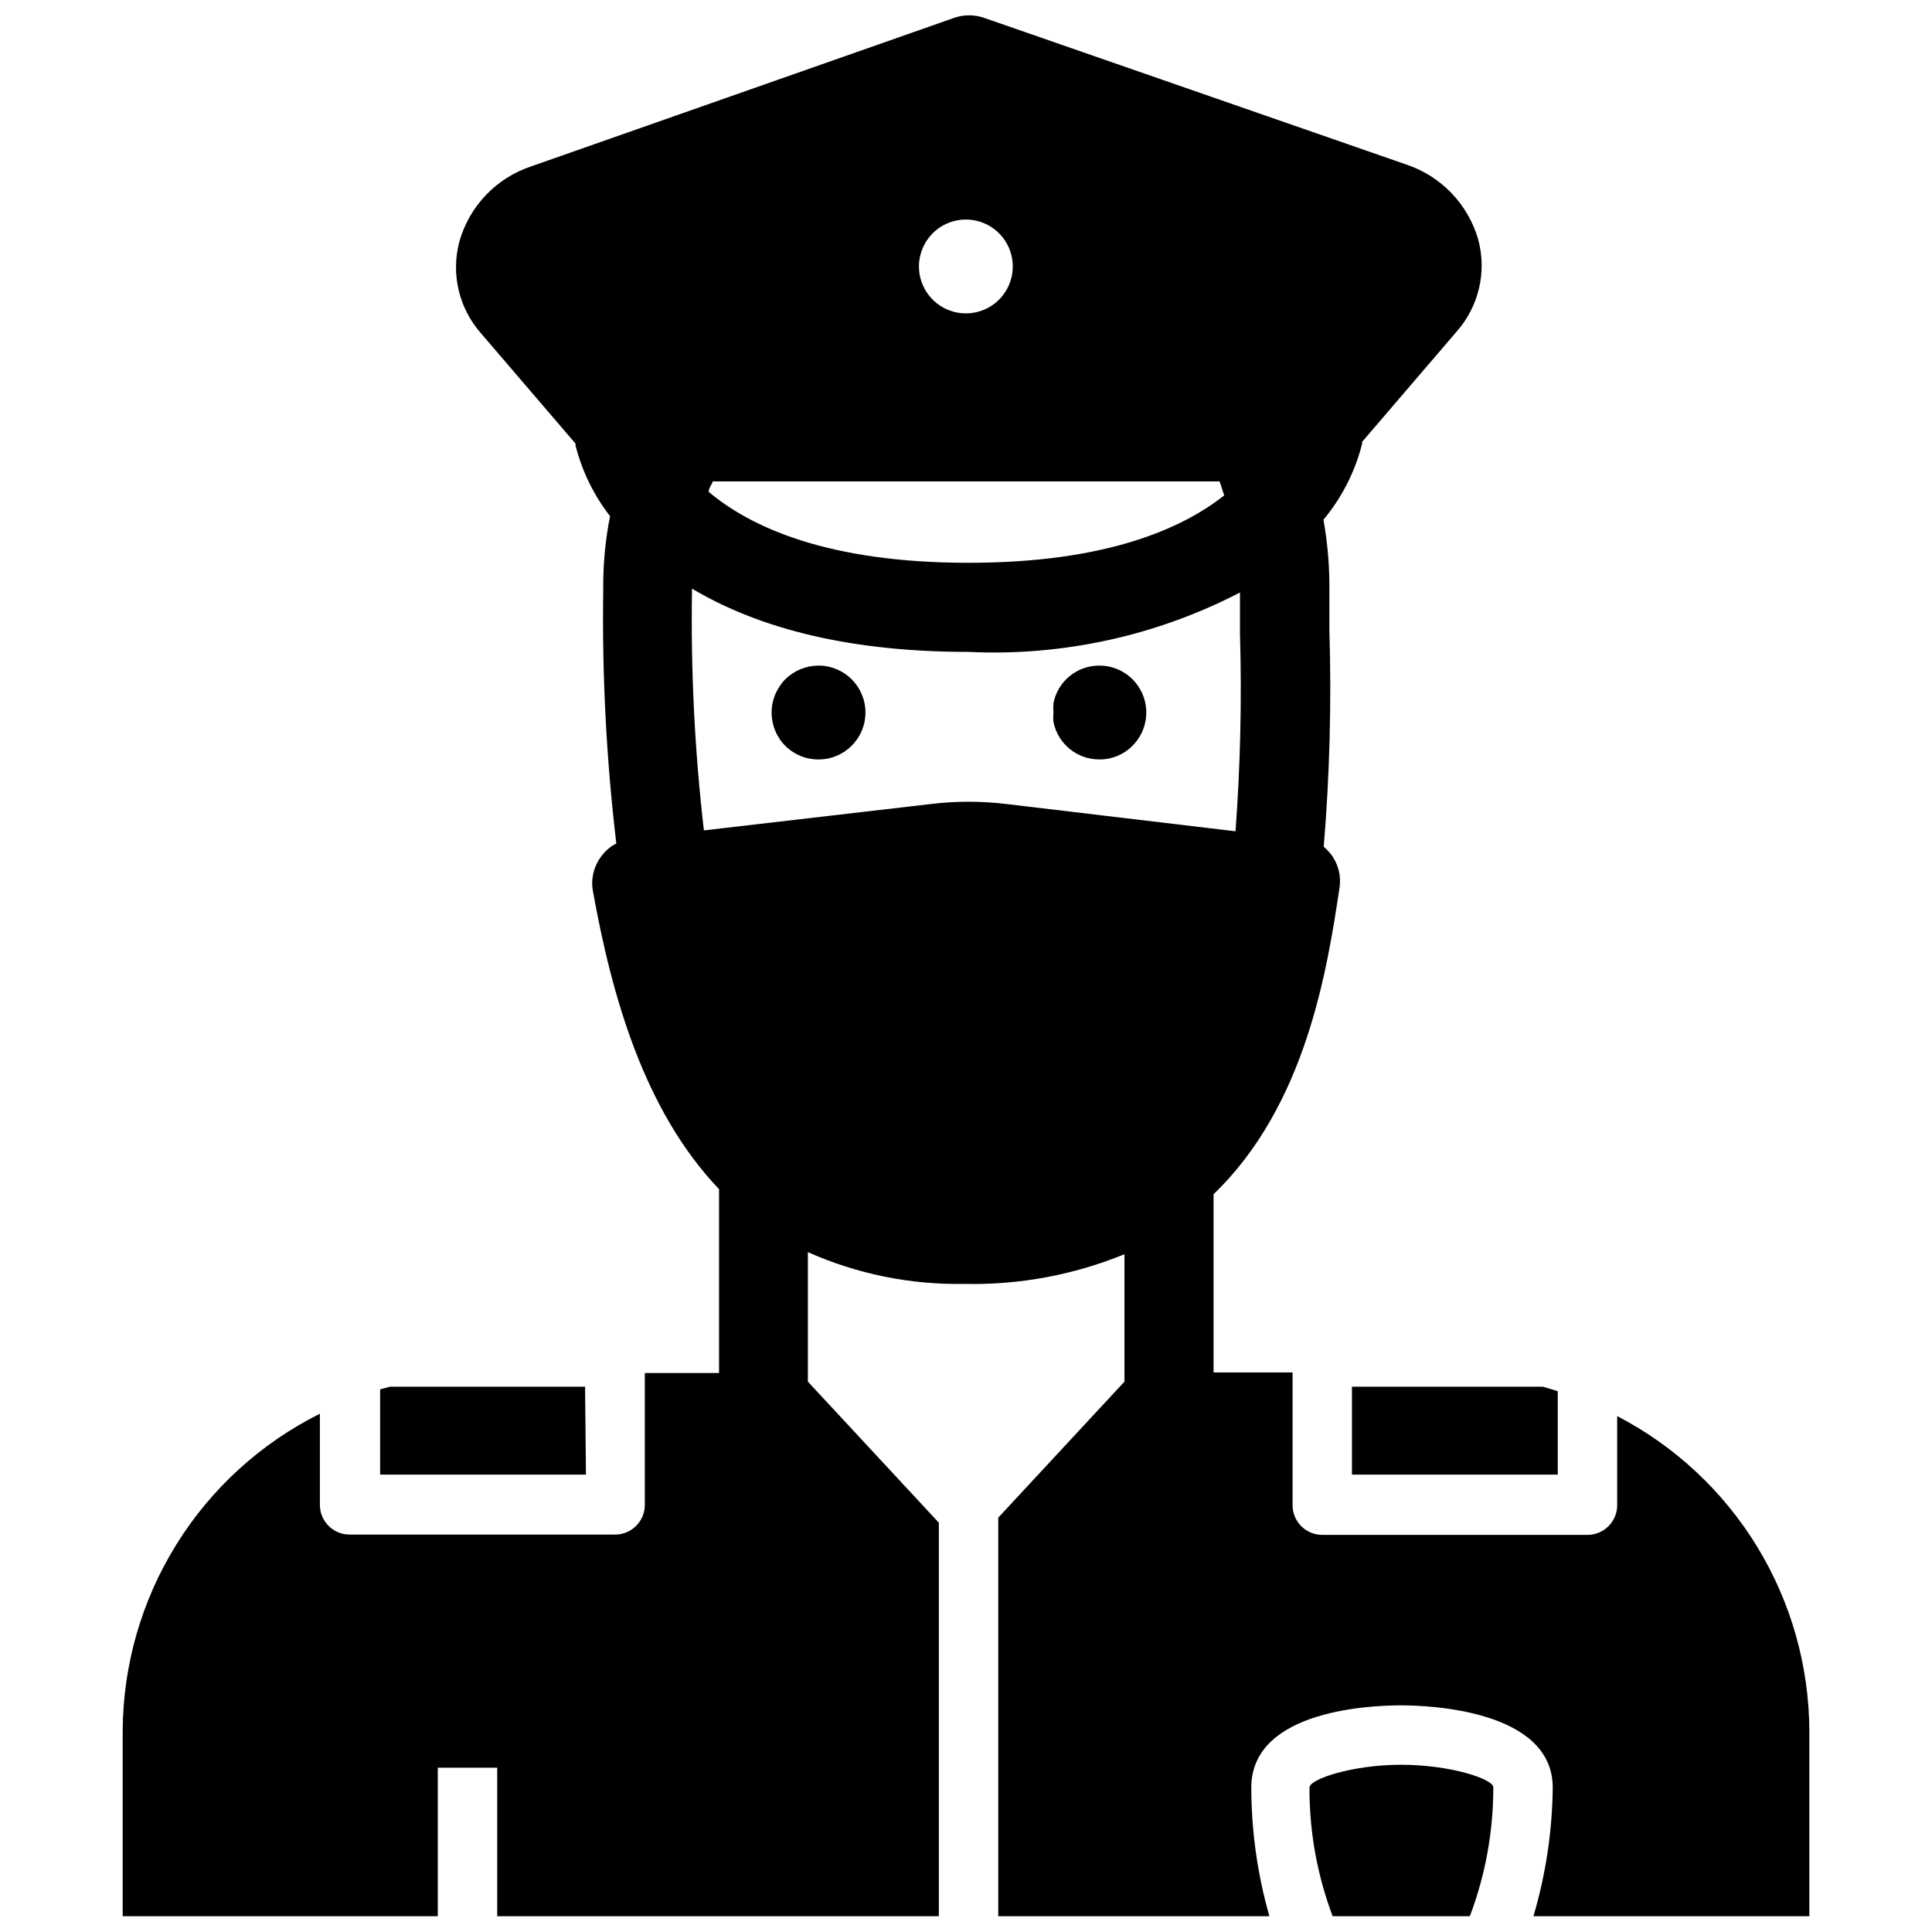 <?xml version="1.0" encoding="UTF-8"?>
<!-- Uploaded to: SVG Repo, www.svgrepo.com, Generator: SVG Repo Mixer Tools -->
<svg width="800px" height="800px" version="1.1" viewBox="144 144 512 512" xmlns="http://www.w3.org/2000/svg">
 <defs>
  <clipPath id="b">
   <path d="m176 148.09h448v503.81h-448z"/>
  </clipPath>
  <clipPath id="a">
   <path d="m491 611h49v40.902h-49z"/>
  </clipPath>
 </defs>
 <path d="m360.92 320.39c-3.301 0.012-6.461 1.312-8.816 3.621-0.566 0.574-1.066 1.207-1.496 1.887-1.395 2.039-2.133 4.457-2.125 6.926 0.004 2.496 0.742 4.93 2.125 7.008 0.43 0.652 0.934 1.262 1.496 1.809 2.332 2.344 5.508 3.648 8.816 3.621 6.867 0 12.434-5.57 12.434-12.438 0-6.867-5.566-12.434-12.434-12.434z"/>
 <path d="m435.38 345.26c3.281 0.023 6.434-1.281 8.734-3.621 3.566-3.547 4.644-8.895 2.731-13.543-1.91-4.652-6.438-7.695-11.465-7.707-5.918-0.043-11.031 4.117-12.199 9.914-0.078 0.84-0.078 1.684 0 2.519-0.082 0.84-0.082 1.684 0 2.519 1.168 5.801 6.281 9.957 12.199 9.918z"/>
 <path d="m299.05 511.49h-51.711l-2.598 0.707v22.59h54.543z"/>
 <g clip-path="url(#b)">
  <path d="m572.57 519.28v23.613c0 2.086-0.828 4.086-2.305 5.562-1.477 1.477-3.481 2.305-5.566 2.305h-70.285c-4.348 0-7.871-3.523-7.871-7.867v-35.184h-20.938v-47.227c24.559-23.613 30.145-59.738 33.371-81.148 0.504-3.176-0.32-6.418-2.281-8.973-0.566-0.711-1.199-1.371-1.891-1.965 1.582-19.109 2.078-38.293 1.496-57.457v-12.277-0.004c-0.043-5.672-0.57-11.336-1.574-16.922 4.863-5.844 8.359-12.699 10.234-20.07 0.035-0.18 0.035-0.367 0-0.551l25.027-29.199c5.918-6.668 8.078-15.871 5.746-24.477-2.707-9.34-9.824-16.754-19.047-19.836l-111.92-38.883c-2.551-0.879-5.324-0.879-7.871 0l-112.08 39.355c-9.234 3.055-16.367 10.48-19.047 19.832-2.332 8.609-0.172 17.812 5.746 24.48l25.027 29.199c-0.035 0.184-0.035 0.371 0 0.551 1.727 6.781 4.836 13.133 9.133 18.656-1.207 6.035-1.812 12.18-1.812 18.336v1.418c-0.328 22.379 0.832 44.754 3.465 66.98-1.594 0.82-2.969 2.008-4.016 3.465-1.953 2.582-2.75 5.859-2.203 9.051 5.039 28.02 13.617 58.324 33.449 79.102v48.719h-19.676v34.945c0 2.09-0.828 4.09-2.305 5.566-1.477 1.477-3.477 2.305-5.566 2.305h-70.363c-4.348 0-7.871-3.523-7.871-7.871v-24.16c-15.637 7.805-28.797 19.793-38.023 34.633-9.227 14.84-14.156 31.949-14.238 49.426v49.113h83.508v-39.355h15.742v39.355h117.04v-104.29l-34.711-37.387v-34.316c13.07 5.82 27.258 8.695 41.559 8.422 14.504 0.309 28.918-2.371 42.344-7.871v33.766l-33.449 36.047v105.63h71.859c-3.168-11.082-4.781-22.555-4.801-34.082 0-21.012 33.059-21.801 39.746-21.801 6.691 0 40.141 1.023 40.141 21.801-0.125 11.543-1.848 23.012-5.113 34.082h73.121l-0.004-49.113c-0.07-17.23-4.852-34.109-13.828-48.816-8.977-14.703-21.805-26.676-37.094-34.613zm-245.18-218.89v-0.395c15.742 9.367 38.805 16.766 73.277 16.766 24.949 1.184 49.766-4.246 71.938-15.742v10.863c0.508 17.48 0.113 34.977-1.18 52.418l-60.84-7.242c-6.562-0.785-13.195-0.785-19.758 0l-60.289 7.004c-2.445-21.133-3.496-42.402-3.148-63.672zm139.79-28.809c0.473 1.18 0.785 2.441 1.258 3.699-11.254 8.895-31.484 17.867-67.766 17.867-37.621 0-57.93-9.602-68.871-18.812 0-0.945 0.785-1.809 1.102-2.754zm-74.145-67.293c4.742-3.18 11.039-2.723 15.27 1.105 4.234 3.828 5.316 10.047 2.625 15.082-2.688 5.035-8.461 7.59-13.996 6.199-5.535-1.391-9.414-6.371-9.406-12.078 0.02-4.137 2.082-7.996 5.508-10.309z"/>
 </g>
 <path d="m502.28 534.79h54.543v-22.117l-3.934-1.18h-50.609z"/>
 <g clip-path="url(#a)">
  <path d="m515.34 611.68c-12.906 0-24.32 3.777-24.32 6.059-0.035 11.641 2.047 23.188 6.141 34.082h36.363c4.125-10.914 6.231-22.488 6.219-34.16 0-2.203-11.414-5.981-24.402-5.981z"/>
 </g>
</svg>